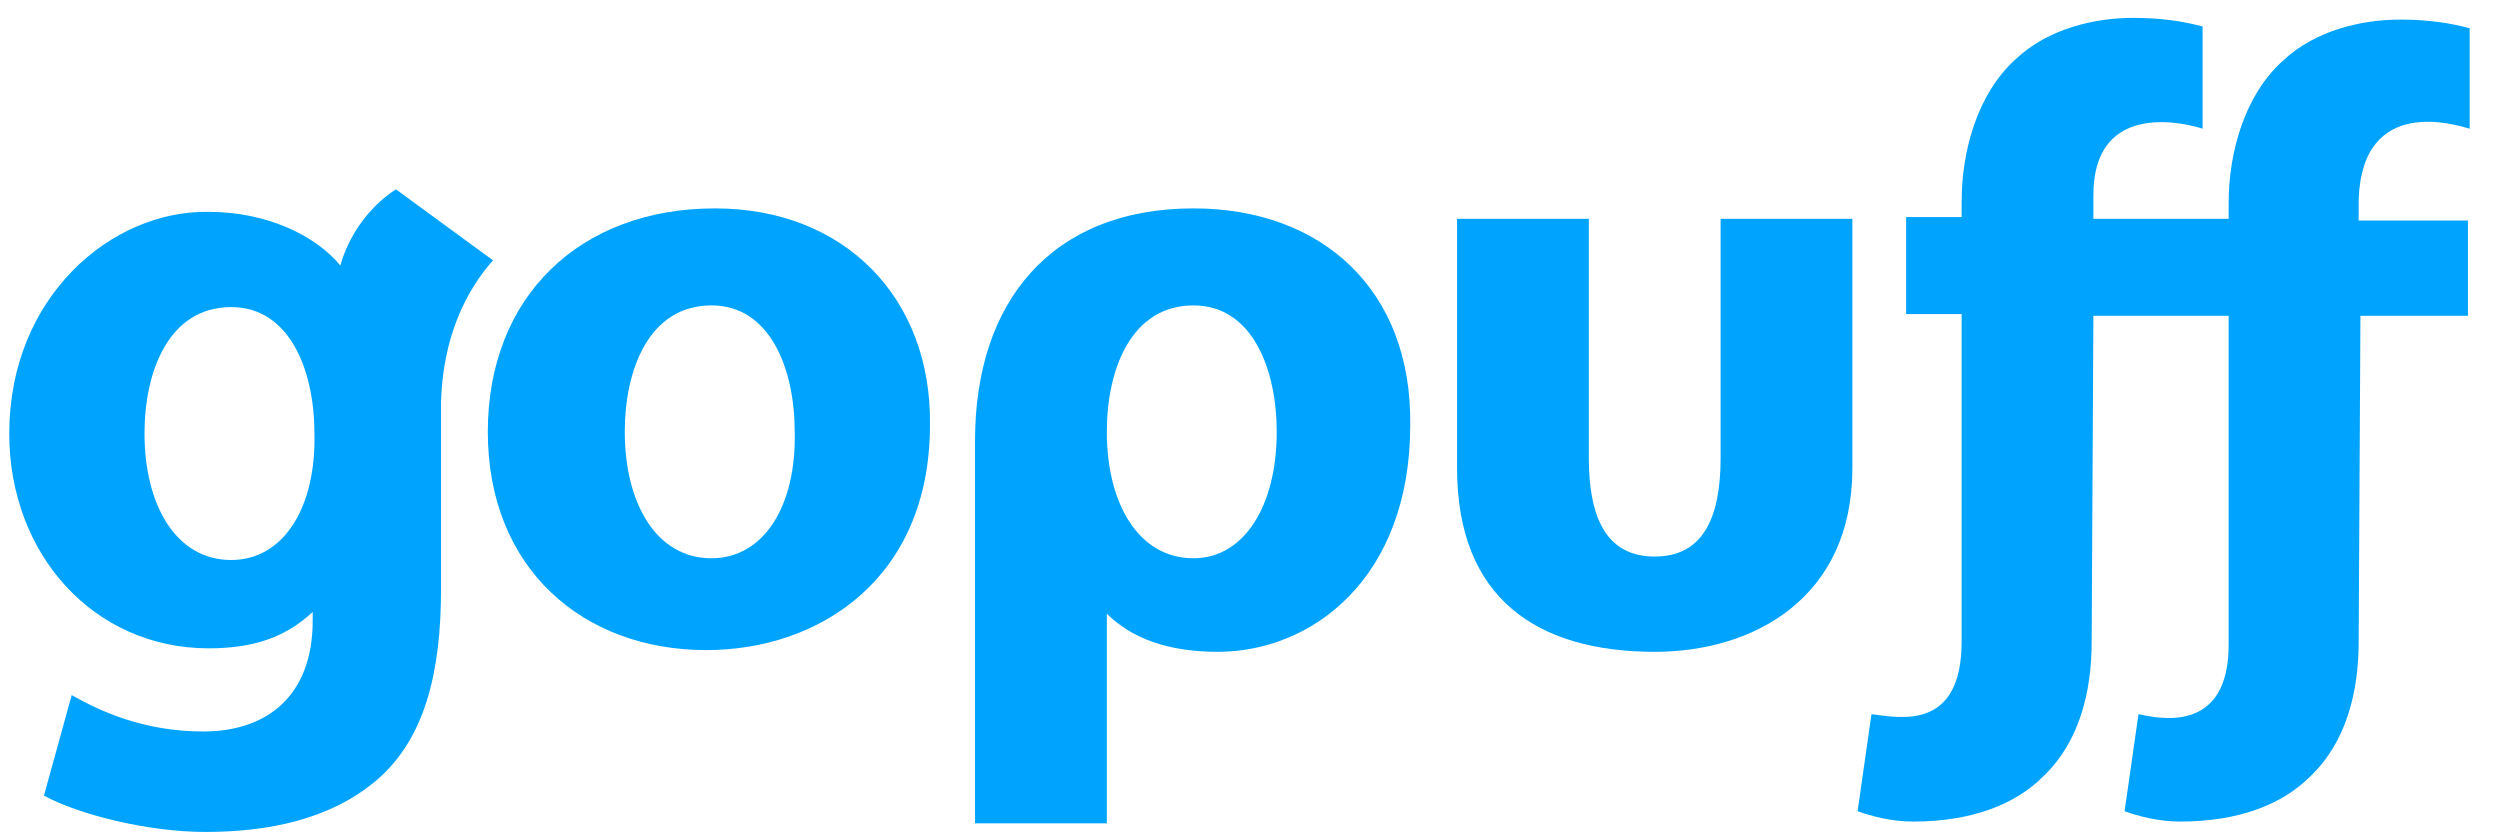 <svg width="81" height="27" viewBox="0 0 81 27" fill="none" xmlns="http://www.w3.org/2000/svg">
<path d="M55.748 7.089V14.834C55.748 16.854 55.13 18.032 53.613 18.032C52.096 18.032 51.478 16.854 51.478 14.834V7.089H47.209V15.17C47.209 19.379 49.793 21.119 53.613 21.119C56.815 21.119 60.017 19.379 60.017 15.17V7.089H55.748Z" fill="#00A4FF"/>
<path d="M23.165 6.752C18.783 6.752 15.805 9.614 15.805 13.992C15.805 18.425 18.895 21.063 22.884 21.063C26.535 21.063 30.131 18.762 30.131 13.767C30.187 9.67 27.378 6.752 23.165 6.752ZM23.052 18.088C21.254 18.088 20.243 16.293 20.243 13.992C20.243 11.971 21.03 9.895 23.052 9.895C24.962 9.895 25.749 11.971 25.749 13.992C25.805 16.405 24.738 18.088 23.052 18.088Z" fill="#00A4FF"/>
<path d="M12.828 6.134C11.367 7.088 11.03 8.604 11.03 8.604C10.244 7.65 8.671 6.864 6.761 6.864C3.615 6.808 0.3 9.614 0.3 14.047C0.3 17.976 3.053 21.006 6.761 21.006C8.278 21.006 9.289 20.613 10.131 19.828C10.131 19.828 10.131 19.996 10.131 20.108C10.131 22.578 8.615 23.7 6.592 23.7C4.626 23.7 3.222 23.027 2.323 22.522L1.424 25.777C2.547 26.394 4.795 26.955 6.648 26.955C8.671 26.955 10.693 26.562 12.21 25.271C13.783 23.925 14.289 21.736 14.289 19.098V13.037C14.345 10.961 15.075 9.445 15.974 8.435L12.828 6.134ZM7.491 18.144C5.693 18.144 4.682 16.348 4.682 14.047C4.682 12.027 5.469 9.95 7.491 9.95C9.401 9.95 10.188 12.027 10.188 14.047C10.244 16.46 9.176 18.144 7.491 18.144Z" fill="#00A4FF"/>
<path d="M38.67 6.752C34.063 6.752 31.591 9.782 31.591 14.272V26.675H35.861V19.884C36.647 20.67 37.827 21.119 39.456 21.119C42.49 21.119 45.692 18.762 45.692 13.767C45.748 9.39 42.827 6.752 38.67 6.752ZM38.67 18.088C36.872 18.088 35.861 16.293 35.861 13.992C35.861 11.971 36.647 9.895 38.67 9.895C40.58 9.895 41.366 11.971 41.366 13.992C41.366 16.405 40.299 18.088 38.67 18.088Z" fill="#00A4FF"/>
<path d="M80.017 4.17V0.915C79.399 0.747 78.669 0.635 77.77 0.635C76.534 0.635 75.017 0.971 73.95 1.982C72.714 3.104 72.208 4.956 72.208 6.584V7.089H67.826V6.415C67.77 3.104 71.028 4.058 71.365 4.17V0.859C70.748 0.691 70.017 0.579 69.118 0.579C67.882 0.579 66.366 0.915 65.298 1.926C64.062 3.048 63.557 4.9 63.557 6.527V7.033H61.759V10.175H63.557V20.782C63.557 23.7 61.534 23.251 60.636 23.139L60.186 26.282C60.636 26.45 61.31 26.619 61.984 26.619C63.894 26.619 65.298 26.058 66.197 25.16C67.377 24.037 67.77 22.41 67.77 20.782L67.826 10.231H72.208V20.782C72.264 23.869 69.849 23.251 69.287 23.139L68.837 26.282C69.287 26.45 69.961 26.619 70.635 26.619C72.545 26.619 73.95 26.058 74.849 25.16C76.028 24.037 76.421 22.41 76.421 20.782L76.478 10.231H79.961V7.145H76.421V6.471C76.534 3.048 79.624 4.058 80.017 4.17Z" fill="#00A4FF"/>
</svg>

